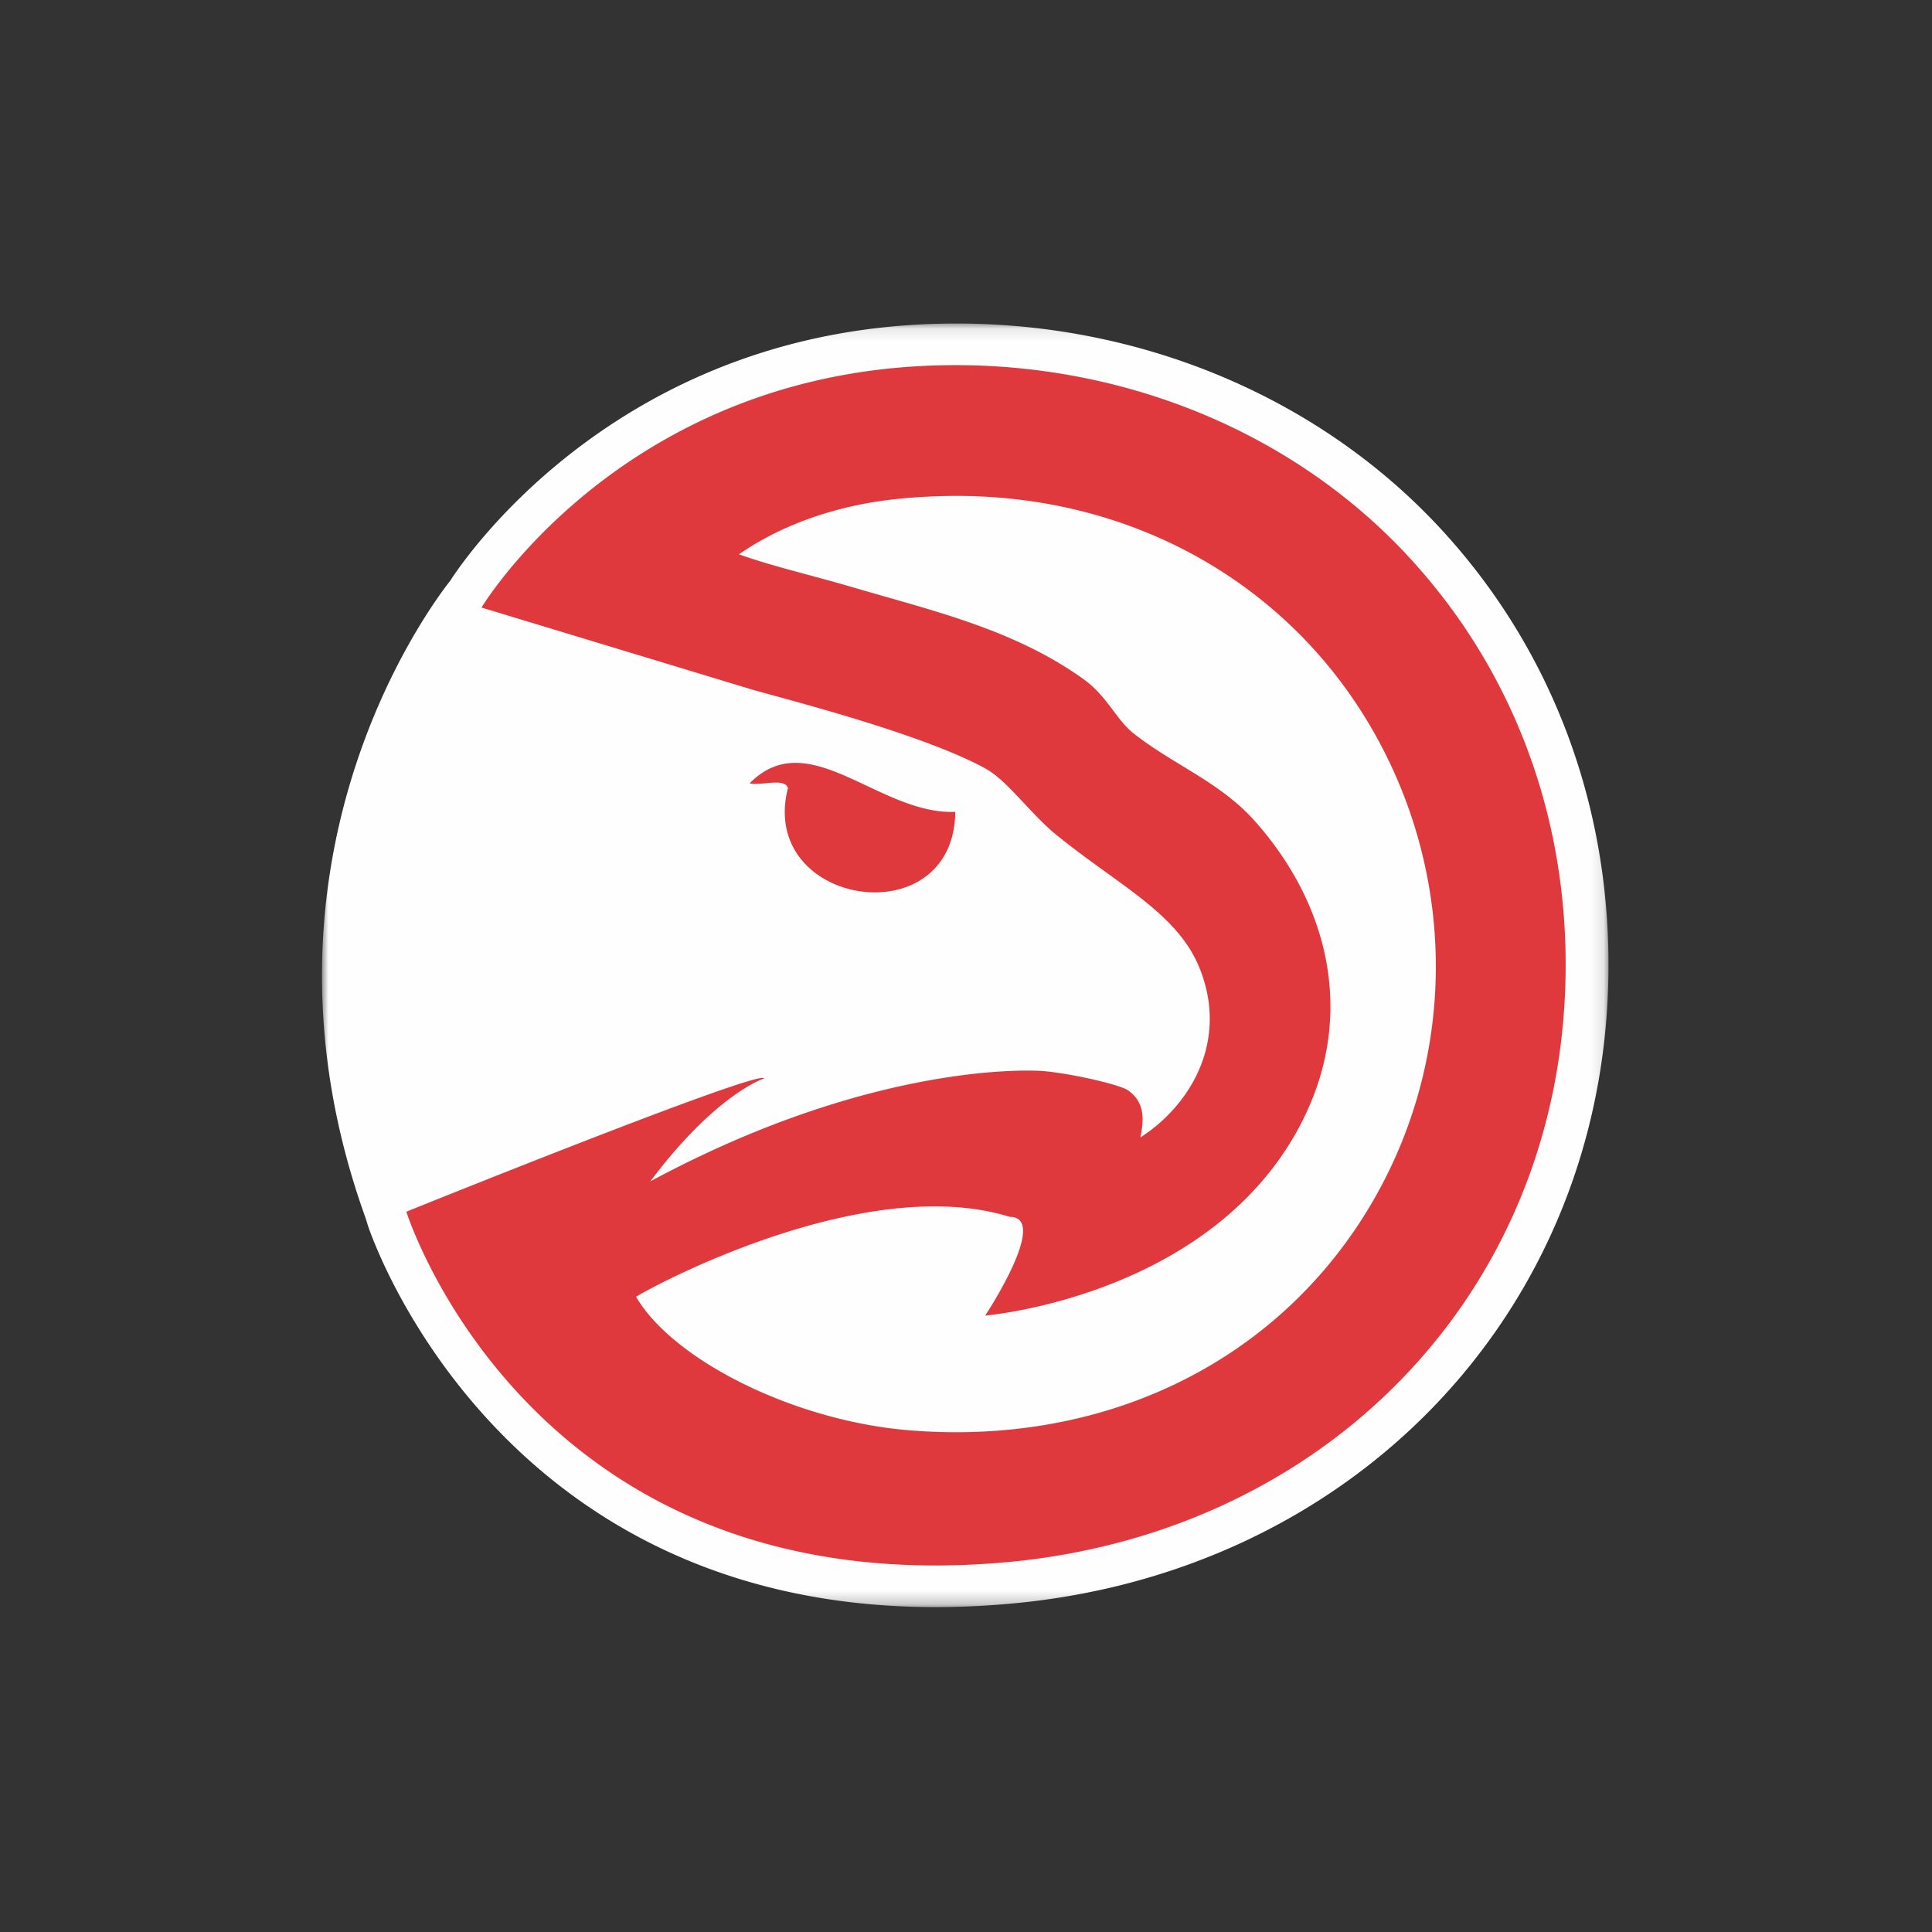 <?xml version="1.0" encoding="UTF-8"?> <svg xmlns="http://www.w3.org/2000/svg" xmlns:xlink="http://www.w3.org/1999/xlink" xmlns:v="https://vecta.io/nano" width="150" height="150"><rect width="100%" height="100%" fill="#333333" stroke="none"/><defs><path id="A" d="M0 99.755h99.881V.1H0z"></path></defs><g fill="none" fill-rule="evenodd"><g transform="translate(25 25.02)"><mask id="B" fill="#fff"><use xlink:href="#A"></use></mask><path d="M86.623 15.785C77.271 5.815 63.656.098 49.263.098c-1.23 0-2.467.039-3.69.125C22.348 1.795 11.12 18.256 9.956 20.068 8.245 22.239-6.495 42.095 3.378 69.532l.185.592c.096.296 9.708 29.632 44.074 29.632h.007a64.71 64.71 0 0 0 5.685-.257c25.664-2.247 44.757-21.168 46.432-45.997.953-14.267-3.713-27.661-13.137-37.717" fill="#fefefe" mask="url(#B)"></path></g><path d="M101.511 86.203c3.485-7.645 1.731-15.957-4.142-22.517-1.632-1.819-3.667-3.059-5.635-4.26-1.279-.78-2.605-1.586-3.792-2.543-.557-.451-1.016-1.056-1.5-1.701-.603-.799-1.286-1.707-2.265-2.414-5.444-3.928-11.848-5.365-18.172-7.23-2.988-.878-5.896-1.53-8.633-2.5 3.377-2.342 7.723-3.855 12.461-4.316a45.9 45.9 0 0 1 4.429-.22c13.971 0 26.172 7.02 32.642 18.776 6.476 11.78 6.051 26.073-1.121 37.306-7.367 11.54-20.435 17.678-35.224 16.461-8.847-.724-18.275-5.408-21.176-10.365 1.797-1.102 17.952-9.645 29.005-6.204 3.169.01-1.899 7.665-1.899 7.665s18.446-1.52 25.025-15.938m7.657-43.188c-9.629-10.263-23.887-15.533-38.439-14.549C47.63 30.035 37.385 47.17 37.385 47.17l20.824 6.313c1.711.533 13.137 3.349 18.288 6.178 1.075.589 2.13 1.77 3.169 2.872.772.816 1.497 1.589 2.252 2.207 1.352 1.105 2.678 2.063 3.957 2.987 3.175 2.289 5.916 4.263 7.189 7.27 1.105 2.612 1.148 5.319.122 7.836-.89 2.191-2.565 4.141-4.646 5.477.211-1.109.495-2.694-1.006-3.681-.64-.418-4.095-1.23-6.407-1.461-1.105-.115-13.47-.691-30.64 8.556 5.151-6.849 8.837-7.99 8.837-7.99-.138-.826-27.775 10.342-27.775 10.342s9.533 30.464 46.432 27.227c24.006-2.109 41.891-19.622 43.461-43 .897-13.355-3.462-25.888-12.273-35.286M74.168 63.035c-5.932.234-11.386-6.878-15.963-2.22.887.224 2.691-.464 2.971.368-2.351 9.194 12.89 11.563 12.992 1.852" fill="#e0393d"></path></g></svg> 